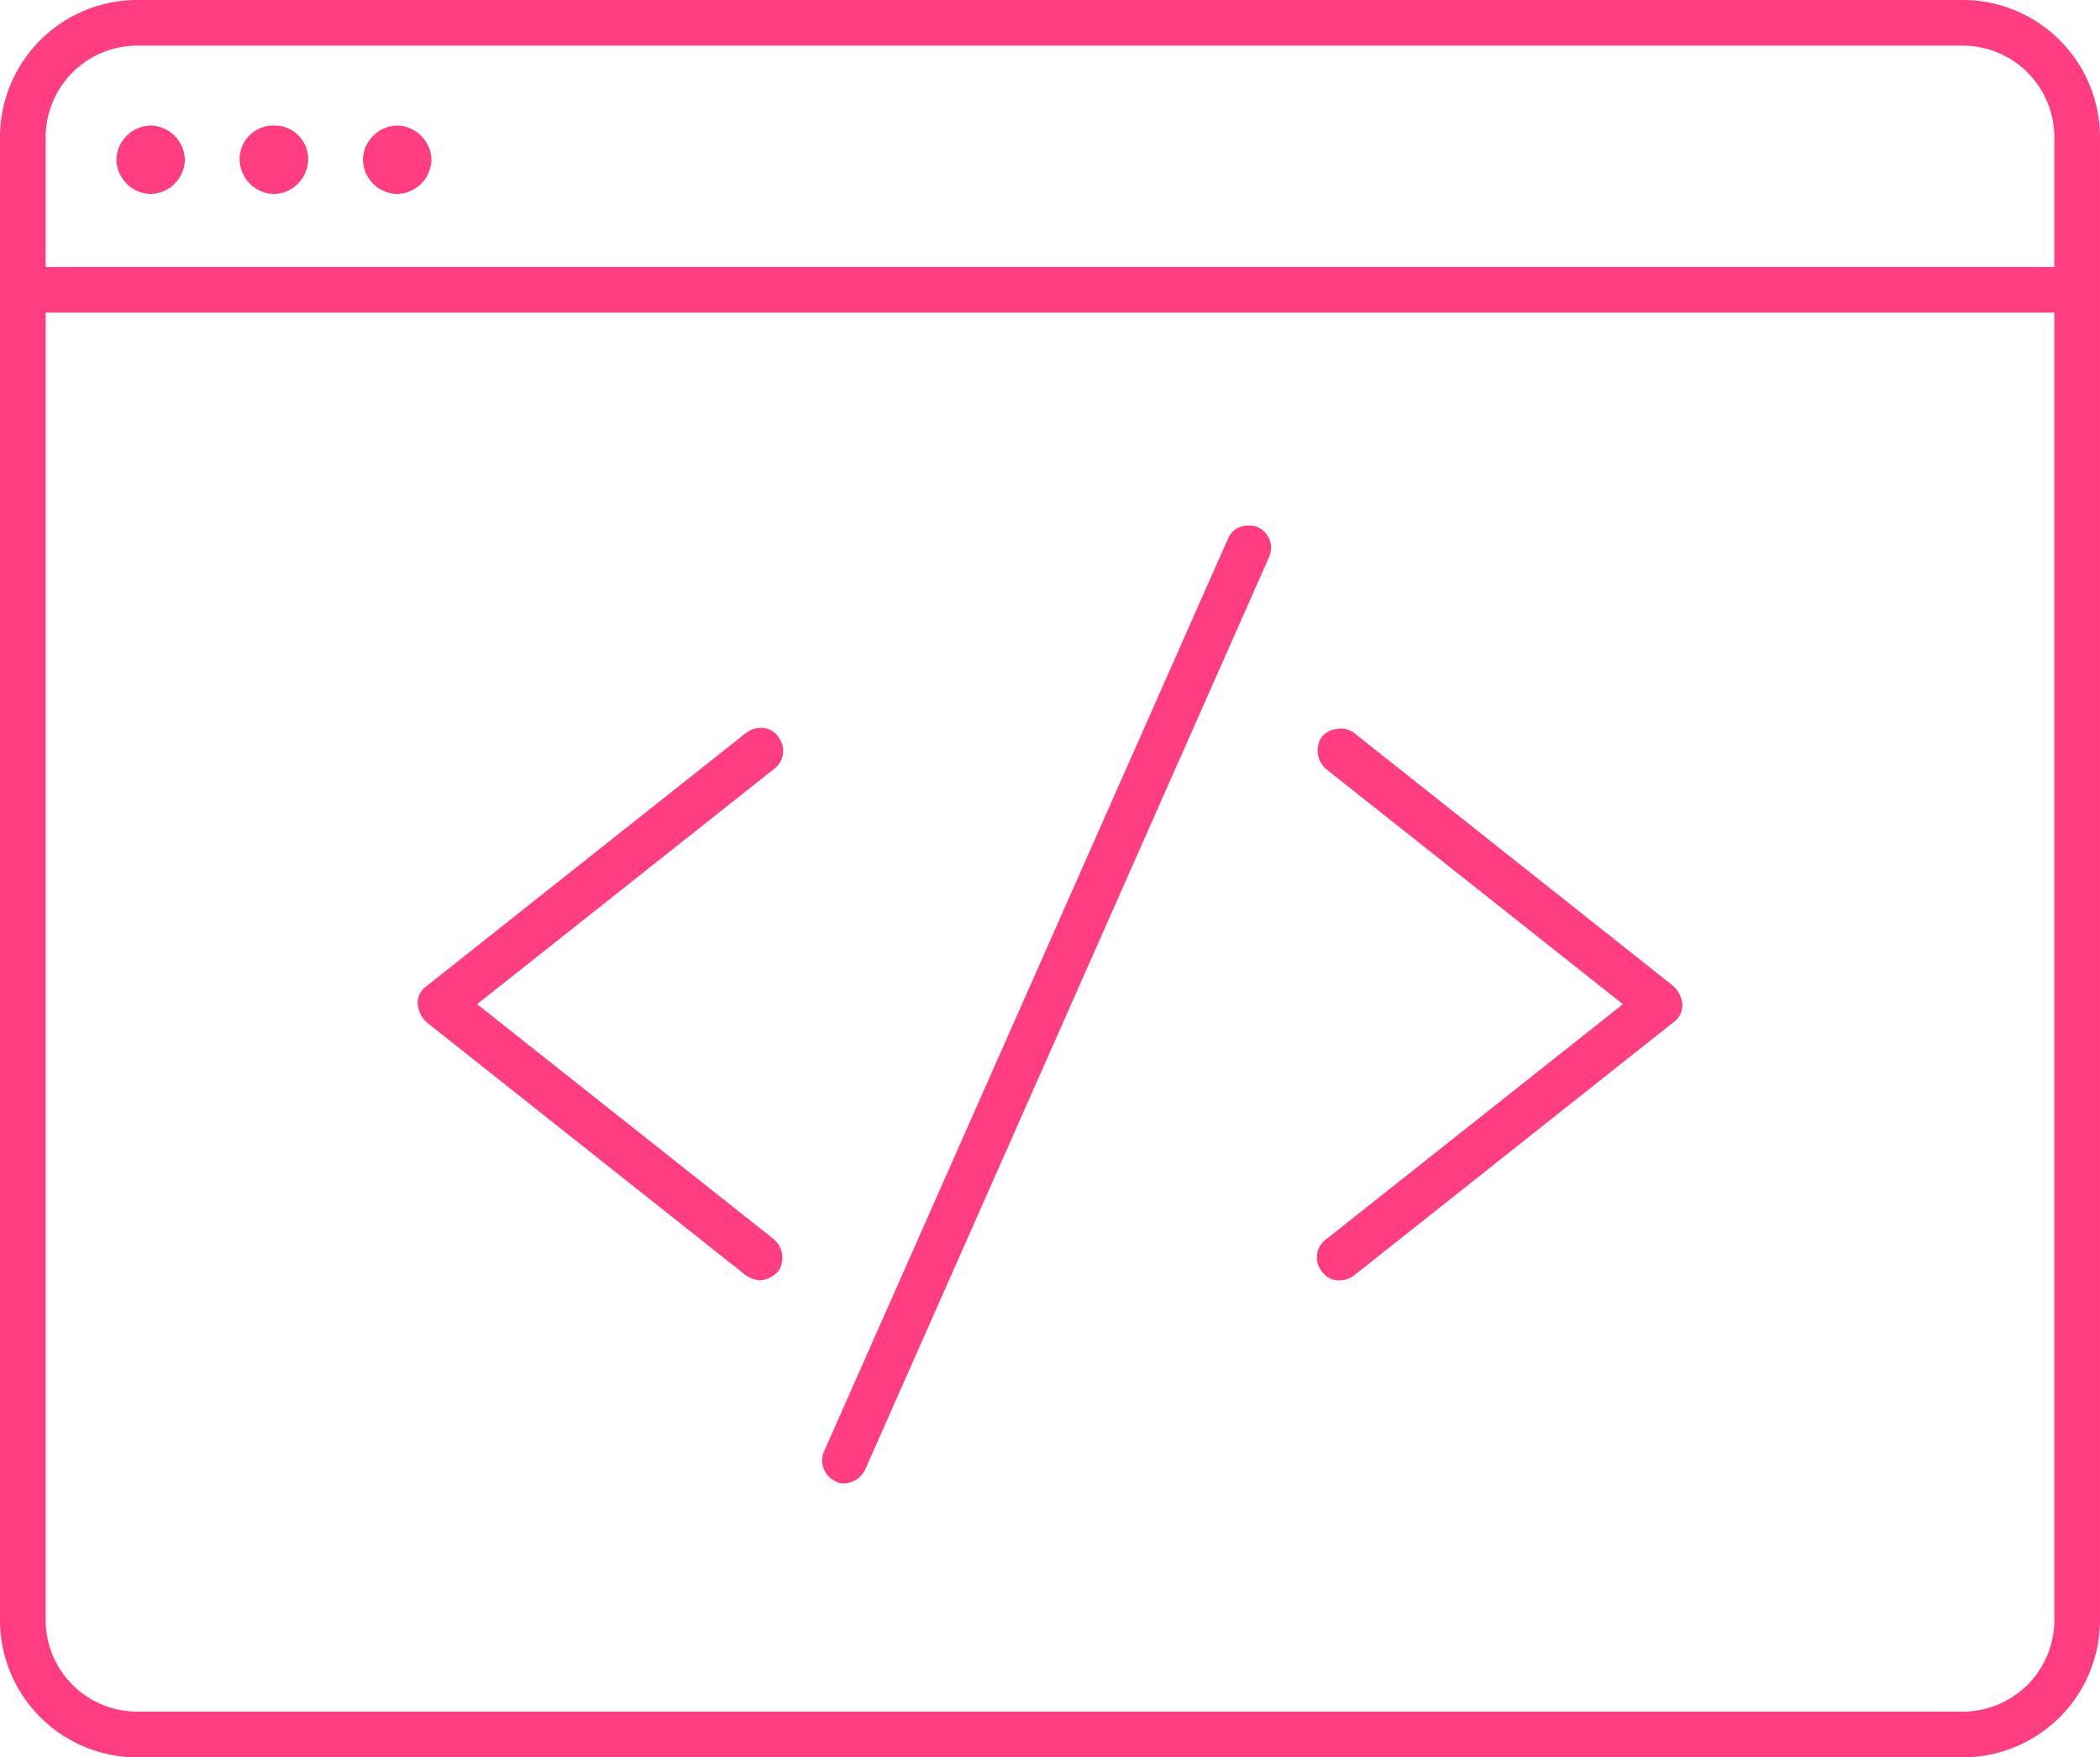 <svg xmlns="http://www.w3.org/2000/svg" xmlns:xlink="http://www.w3.org/1999/xlink" viewBox="0 0 147.764 123.671">
  <defs>
    <style>
      .cls-1 {
        fill: #ff3d80;
      }

      .cls-2 {
        clip-path: url(#clip-path);
      }
    </style>
    <clipPath id="clip-path">
      <path id="Path_218" data-name="Path 218" class="cls-1" d="M0,45.2H147.764V-78.475H0Z" transform="translate(0 78.475)"/>
    </clipPath>
  </defs>
  <g id="Group_172" data-name="Group 172" transform="translate(-0.001 0)">
    <g id="Group_171" data-name="Group 171" class="cls-2" transform="translate(0 0)">
      <g id="Group_161" data-name="Group 161" transform="translate(8.191 8.834)">
        <path id="Path_208" data-name="Path 208" class="cls-1" d="M.881,0a2.471,2.471,0,0,0-2.41,2.41,2.472,2.472,0,0,0,2.41,2.41A2.472,2.472,0,0,0,3.29,2.41,2.471,2.471,0,0,0,.881,0" transform="translate(1.529 0)"/>
      </g>
      <g id="Group_162" data-name="Group 162" transform="translate(16.864 8.834)">
        <path id="Path_209" data-name="Path 209" class="cls-1" d="M.881,0a2.366,2.366,0,0,0-2.41,2.41,2.472,2.472,0,0,0,2.41,2.41A2.472,2.472,0,0,0,3.29,2.41,2.366,2.366,0,0,0,.881,0" transform="translate(1.529 0)"/>
      </g>
      <g id="Group_163" data-name="Group 163" transform="translate(25.537 8.834)">
        <path id="Path_210" data-name="Path 210" class="cls-1" d="M.881,0a2.471,2.471,0,0,0-2.41,2.41,2.472,2.472,0,0,0,2.41,2.41A2.472,2.472,0,0,0,3.29,2.41,2.471,2.471,0,0,0,.881,0" transform="translate(1.529 0)"/>
      </g>
      <g id="Group_164" data-name="Group 164" transform="translate(9.798 10.44)">
        <path id="Path_211" data-name="Path 211" class="cls-1" d="M.293,0a.861.861,0,0,1,.8.8.759.759,0,0,1-.8.8.758.758,0,0,1-.8-.8.758.758,0,0,1,.8-.8" transform="translate(0.509)"/>
      </g>
      <g id="Group_165" data-name="Group 165" transform="translate(18.47 10.44)">
        <path id="Path_212" data-name="Path 212" class="cls-1" d="M.294,0a.861.861,0,0,1,.8.8.759.759,0,0,1-.8.8A.759.759,0,0,1-.51.8a.759.759,0,0,1,.8-.8" transform="translate(0.51)"/>
      </g>
      <g id="Group_166" data-name="Group 166" transform="translate(27.143 10.44)">
        <path id="Path_213" data-name="Path 213" class="cls-1" d="M.294,0a.86.86,0,0,1,.8.8.758.758,0,0,1-.8.8A.759.759,0,0,1-.51.8a.759.759,0,0,1,.8-.8" transform="translate(0.51)"/>
      </g>
      <g id="Group_167" data-name="Group 167" transform="translate(0 0)">
        <path id="Path_214" data-name="Path 214" class="cls-1" d="M3.522,0A9.666,9.666,0,0,0-6.115,9.637v104.4a9.666,9.666,0,0,0,9.637,9.637H132.012a9.666,9.666,0,0,0,9.637-9.637V9.637A9.666,9.666,0,0,0,132.012,0Zm0,3.212H132.012a6.443,6.443,0,0,1,6.424,6.425v9.155H-2.9V9.637A6.445,6.445,0,0,1,3.522,3.212M-2.9,22H138.437v92.033a6.443,6.443,0,0,1-6.425,6.423H3.523A6.442,6.442,0,0,1-2.9,114.036Z" transform="translate(6.115 0)"/>
      </g>
      <g id="Group_168" data-name="Group 168" transform="translate(57.86 36.981)">
        <path id="Path_215" data-name="Path 215" class="cls-1" d="M10.971,0A1.528,1.528,0,0,0,9.5.924L-18.927,65.168a1.6,1.6,0,0,0,.8,2.088.966.966,0,0,0,.643.161,1.72,1.72,0,0,0,1.445-.963L12.393,2.208a1.591,1.591,0,0,0-.8-2.087A1.659,1.659,0,0,0,10.971,0" transform="translate(19.05 0)"/>
      </g>
      <g id="Group_169" data-name="Group 169" transform="translate(29.392 51.228)">
        <path id="Path_216" data-name="Path 216" class="cls-1" d="M8.887,0A1.742,1.742,0,0,0,7.7.324L-14.788,18.151a1.462,1.462,0,0,0-.643,1.286,1.981,1.981,0,0,0,.643,1.284L7.7,38.55a2.286,2.286,0,0,0,.963.321,1.984,1.984,0,0,0,1.286-.643,1.728,1.728,0,0,0-.321-2.249l-20.88-16.543L9.626,2.893A1.571,1.571,0,0,0,9.948.646,1.352,1.352,0,0,0,8.887,0Z" transform="translate(15.431 0.005)"/>
      </g>
      <g id="Group_170" data-name="Group 170" transform="translate(92.668 51.278)">
        <path id="Path_217" data-name="Path 217" class="cls-1" d="M.507.008A1.594,1.594,0,0,0-.553.586,1.73,1.73,0,0,0-.232,2.835l20.88,16.543L-.232,35.922a1.571,1.571,0,0,0-.321,2.247,1.462,1.462,0,0,0,1.286.643,1.722,1.722,0,0,0,.963-.321L24.183,20.664a1.462,1.462,0,0,0,.643-1.286,1.984,1.984,0,0,0-.643-1.284L1.7.265A1.6,1.6,0,0,0,.507.008Z" transform="translate(0.881 0.014)"/>
      </g>
    </g>
  </g>
</svg>
